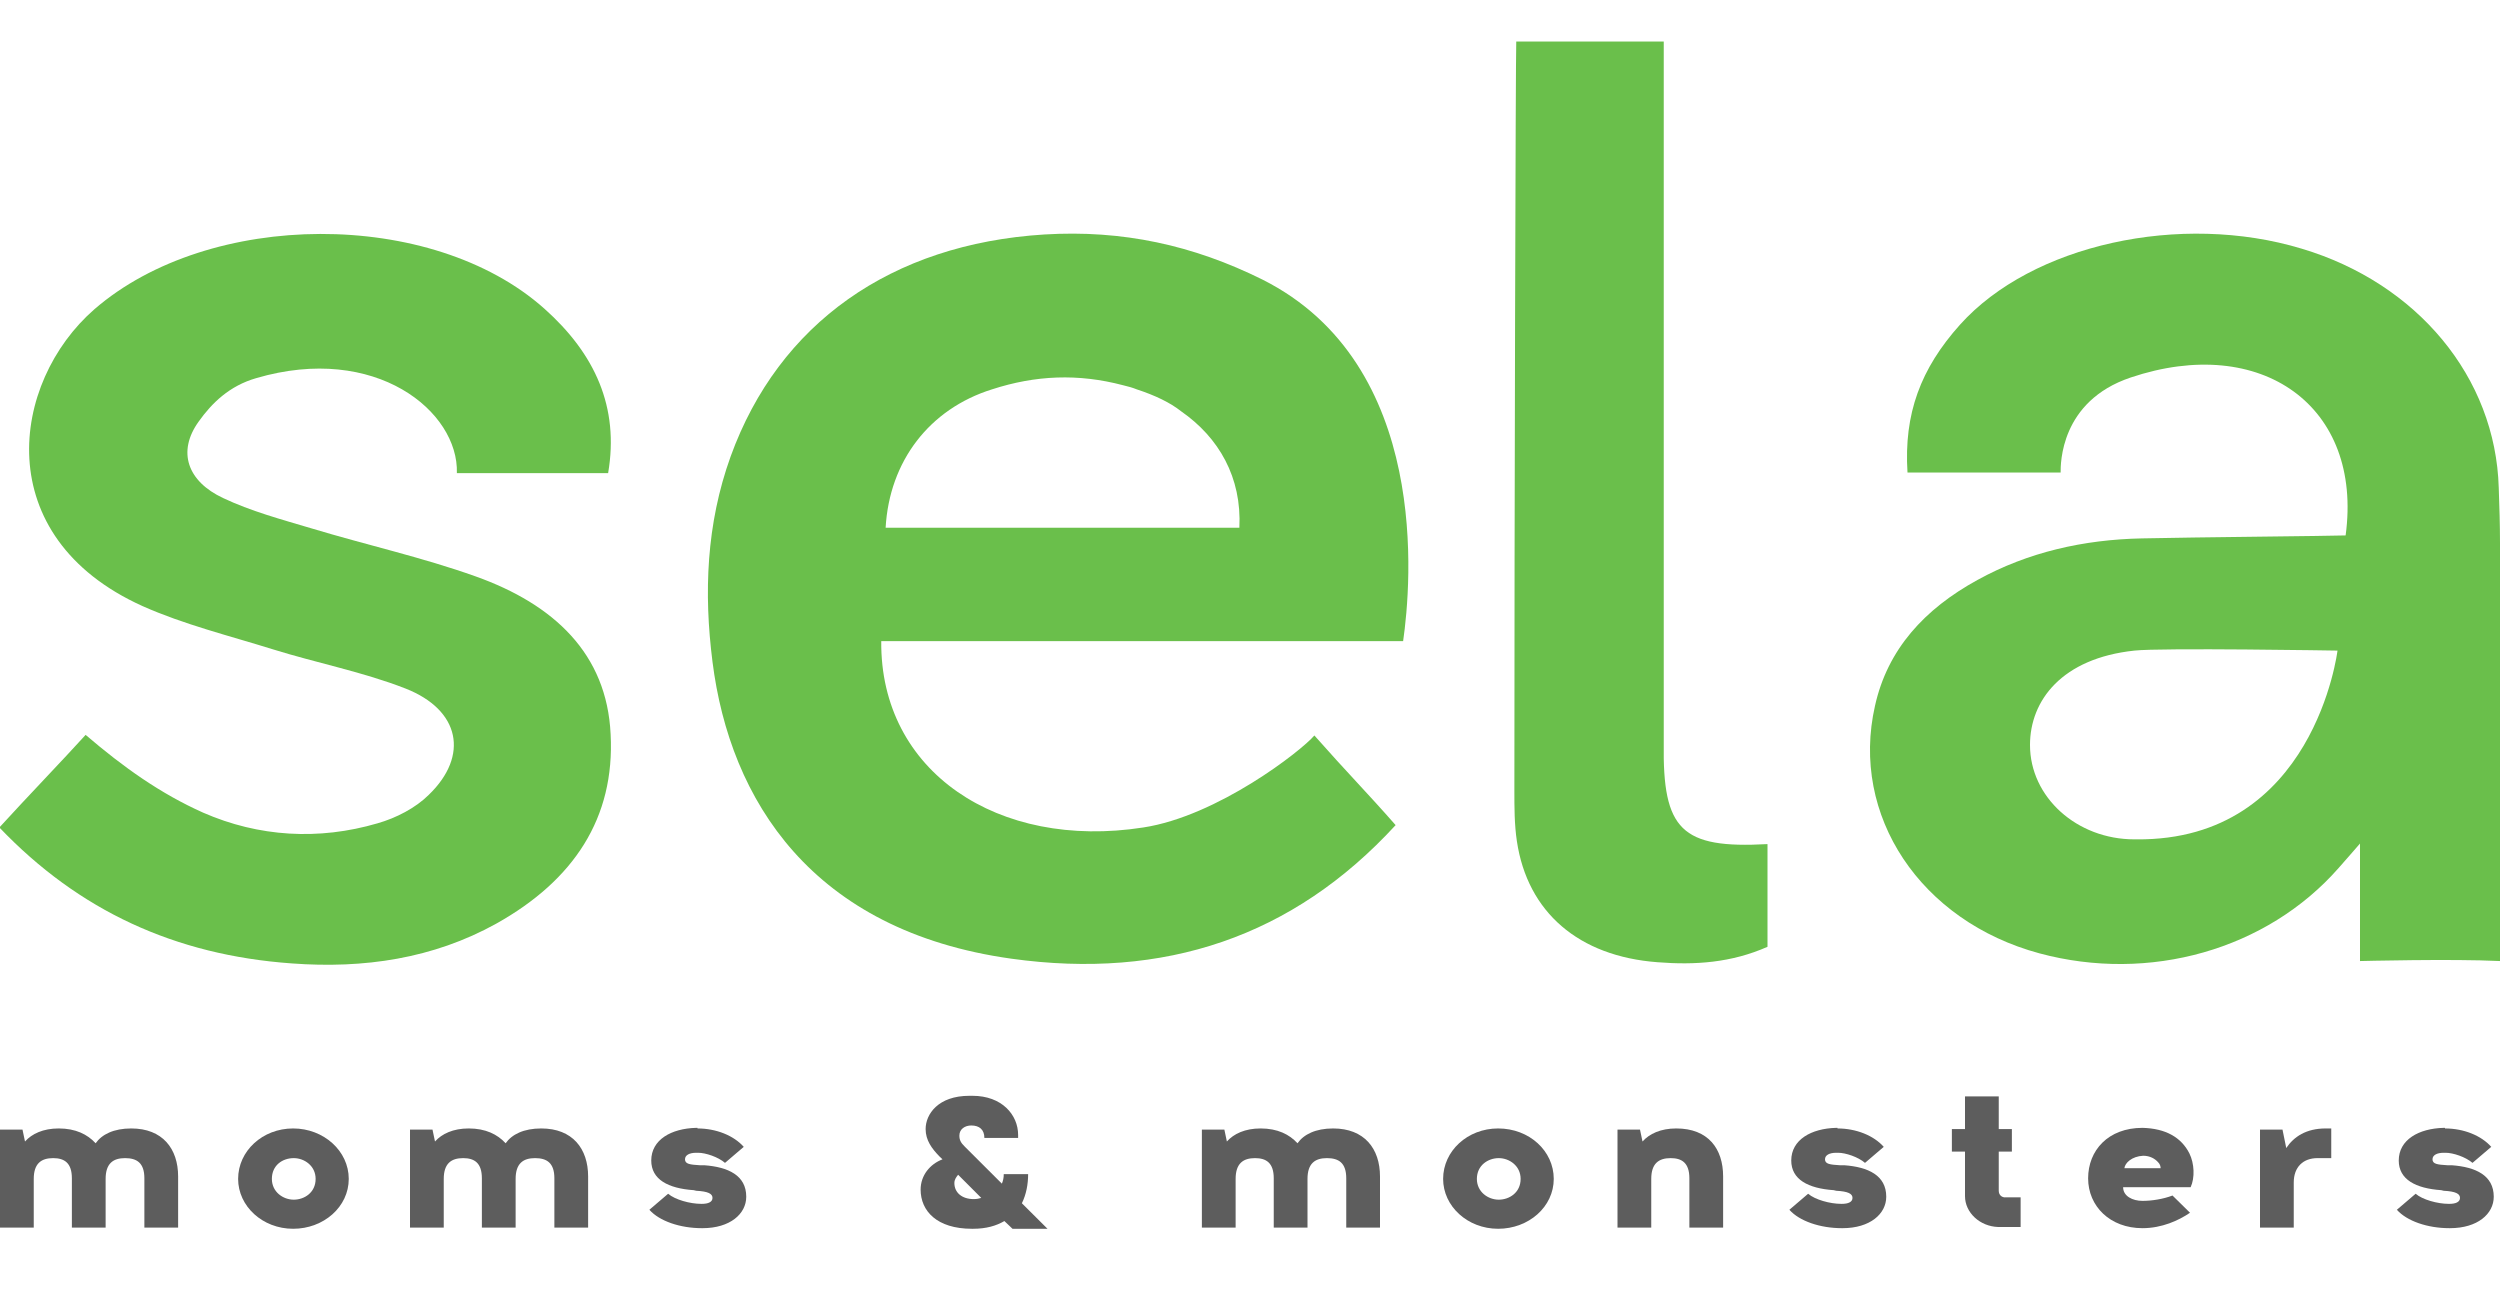 <svg width="100" height="52" viewBox="0 0 100 52" fill="none" xmlns="http://www.w3.org/2000/svg">
<g clip-path="url(#clip0_321_3197)">
<path d="M7.125 47.061V49.103H5.775V47.133C5.775 46.515 5.475 46.325 5 46.325C4.525 46.325 4.225 46.539 4.225 47.156V49.103H2.875V47.133C2.875 46.515 2.575 46.325 2.125 46.325C1.65 46.325 1.35 46.539 1.35 47.156V49.103H0V45.185H0.9L1 45.66C1.275 45.352 1.725 45.138 2.35 45.138C3.025 45.138 3.5 45.375 3.825 45.731C4.075 45.375 4.55 45.138 5.25 45.138C6.5 45.138 7.125 45.945 7.125 47.061Z" fill="#5D5D5D"/>
<path d="M13.95 47.156C13.95 48.272 12.95 49.151 11.725 49.151C10.5 49.151 9.525 48.248 9.525 47.156C9.525 46.04 10.5 45.138 11.725 45.138C12.95 45.138 13.95 46.04 13.95 47.156ZM10.875 47.156C10.875 47.679 11.325 47.987 11.75 47.987C12.175 47.987 12.625 47.702 12.625 47.156C12.625 46.634 12.175 46.325 11.75 46.325C11.3 46.325 10.875 46.61 10.875 47.156Z" fill="#5D5D5D"/>
<path d="M23.525 47.061V49.103H22.175V47.133C22.175 46.515 21.875 46.325 21.4 46.325C20.925 46.325 20.625 46.539 20.625 47.156V49.103H19.275V47.133C19.275 46.515 18.975 46.325 18.525 46.325C18.05 46.325 17.75 46.539 17.75 47.156V49.103H16.4V45.185H17.3L17.4 45.66C17.675 45.352 18.125 45.138 18.75 45.138C19.425 45.138 19.9 45.375 20.225 45.731C20.475 45.375 20.95 45.138 21.65 45.138C22.9 45.138 23.525 45.945 23.525 47.061Z" fill="#5D5D5D"/>
<path d="M27.9 45.138C28.65 45.138 29.35 45.423 29.75 45.874L29 46.515C28.725 46.278 28.225 46.111 27.925 46.111H27.85C27.575 46.111 27.4 46.206 27.4 46.373C27.4 46.563 27.6 46.586 28 46.61H28.175C29.125 46.681 29.85 47.014 29.85 47.869C29.85 48.557 29.2 49.127 28.1 49.127H28.075C27.2 49.127 26.375 48.842 25.975 48.391L26.725 47.75C27 47.987 27.6 48.154 28.05 48.154H28.075C28.325 48.154 28.5 48.082 28.5 47.916C28.5 47.75 28.325 47.655 27.85 47.631L27.75 47.607C26.725 47.536 26.05 47.18 26.05 46.42C26.05 45.589 26.85 45.138 27.85 45.114H27.9V45.138Z" fill="#5D5D5D"/>
<path d="M55.2 47.061V49.103H53.85V47.133C53.85 46.515 53.55 46.325 53.075 46.325C52.6 46.325 52.3 46.539 52.3 47.156V49.103H50.95V47.133C50.95 46.515 50.65 46.325 50.2 46.325C49.725 46.325 49.425 46.539 49.425 47.156V49.103H48.075V45.185H48.975L49.075 45.66C49.35 45.352 49.8 45.138 50.425 45.138C51.1 45.138 51.575 45.375 51.9 45.731C52.15 45.375 52.625 45.138 53.325 45.138C54.575 45.138 55.2 45.945 55.2 47.061Z" fill="#5D5D5D"/>
<path d="M62.15 47.156C62.15 48.272 61.15 49.151 59.925 49.151C58.7 49.151 57.725 48.248 57.725 47.156C57.725 46.04 58.7 45.138 59.925 45.138C61.175 45.138 62.15 46.04 62.15 47.156ZM59.075 47.156C59.075 47.679 59.525 47.987 59.95 47.987C60.375 47.987 60.825 47.702 60.825 47.156C60.825 46.634 60.375 46.325 59.95 46.325C59.525 46.325 59.075 46.61 59.075 47.156Z" fill="#5D5D5D"/>
<path d="M68.925 47.061V49.103H67.575V47.133C67.575 46.515 67.275 46.325 66.825 46.325C66.35 46.325 66.05 46.539 66.05 47.156V49.103H64.7V45.185H65.6L65.7 45.66C65.975 45.352 66.425 45.138 67.05 45.138C68.325 45.138 68.925 45.945 68.925 47.061Z" fill="#5D5D5D"/>
<path d="M73.5 45.138C74.25 45.138 74.95 45.423 75.35 45.874L74.6 46.515C74.325 46.278 73.825 46.111 73.525 46.111H73.45C73.175 46.111 73 46.206 73 46.373C73 46.563 73.2 46.586 73.6 46.61H73.775C74.725 46.681 75.45 47.014 75.45 47.869C75.45 48.557 74.8 49.127 73.7 49.127H73.675C72.8 49.127 71.975 48.842 71.575 48.391L72.325 47.75C72.6 47.987 73.2 48.154 73.65 48.154H73.675C73.925 48.154 74.1 48.082 74.1 47.916C74.1 47.75 73.925 47.655 73.45 47.631L73.35 47.607C72.325 47.536 71.65 47.18 71.65 46.42C71.65 45.589 72.45 45.138 73.45 45.114H73.5V45.138Z" fill="#5D5D5D"/>
<path d="M87.575 46.135C87.775 46.539 87.8 47.109 87.625 47.489H84.925C84.925 47.845 85.3 48.035 85.7 48.035C86.075 48.035 86.525 47.964 86.9 47.821L87.6 48.51C87.15 48.818 86.475 49.127 85.7 49.127C84.4 49.127 83.525 48.248 83.525 47.133C83.525 46.017 84.325 45.114 85.7 45.114C86.625 45.138 87.25 45.494 87.575 46.135ZM84.975 46.729H86.425C86.425 46.658 86.4 46.563 86.325 46.491C86.2 46.349 86 46.23 85.725 46.23C85.275 46.254 85 46.515 84.975 46.729Z" fill="#5D5D5D"/>
<path d="M92.7 46.325C92.125 46.325 91.75 46.681 91.75 47.299V49.103H90.4V45.185H91.3L91.45 45.922C91.75 45.47 92.25 45.138 93.025 45.138H93.25V46.325H92.7Z" fill="#5D5D5D"/>
<path d="M97.8 45.138C98.55 45.138 99.25 45.423 99.65 45.874L98.9 46.515C98.625 46.278 98.125 46.111 97.825 46.111H97.75C97.475 46.111 97.3 46.206 97.3 46.373C97.3 46.563 97.5 46.586 97.9 46.61H98.075C99.025 46.681 99.75 47.014 99.75 47.869C99.75 48.557 99.1 49.127 98 49.127H97.975C97.1 49.127 96.275 48.842 95.875 48.391L96.625 47.75C96.9 47.987 97.5 48.154 97.95 48.154H97.975C98.225 48.154 98.4 48.082 98.4 47.916C98.4 47.75 98.225 47.655 97.75 47.631L97.65 47.607C96.625 47.536 95.95 47.18 95.95 46.42C95.95 45.589 96.75 45.138 97.75 45.114H97.8V45.138Z" fill="#5D5D5D"/>
<path d="M79.95 47.631V46.064H80.475V45.162H79.95V43.856H78.6V45.162H78.075V46.064H78.6V47.845C78.6 48.51 79.2 49.056 79.925 49.08H80.825V47.893H80.25C80.075 47.916 79.95 47.798 79.95 47.631Z" fill="#5D5D5D"/>
<path d="M40.175 48.842C39.85 49.032 39.45 49.151 38.925 49.151H38.875C37.475 49.151 36.825 48.438 36.825 47.584C36.825 47.014 37.2 46.563 37.7 46.373L37.575 46.254C37.275 45.945 37.025 45.613 37.025 45.162C37.025 44.568 37.525 43.832 38.775 43.832H38.9C40.075 43.832 40.725 44.592 40.725 45.399V45.518H39.375C39.375 45.185 39.175 45.019 38.85 45.019C38.6 45.019 38.375 45.162 38.375 45.423C38.375 45.589 38.425 45.708 38.6 45.874L40.075 47.346C40.125 47.227 40.15 47.109 40.15 46.966H41.125C41.125 47.37 41.05 47.774 40.875 48.13L41.9 49.151H40.5L40.175 48.842ZM39.25 47.916L38.325 46.99C38.25 47.085 38.175 47.18 38.175 47.322C38.175 47.702 38.475 47.964 38.95 47.964C39.075 47.964 39.175 47.94 39.25 47.916Z" fill="#5D5D5D"/>
<path d="M50.5 11.184C47.725 9.806 44.9 9.189 41.775 9.379C35.65 9.759 31.15 12.941 29.225 18.259C28.25 20.966 28.15 23.721 28.5 26.475C29.2 32.007 32.475 37.231 40.45 38.347C46.575 39.202 51.725 37.469 55.825 33.005C54.7 31.722 53.875 30.891 52.575 29.419C52.05 30.037 48.7 32.648 45.725 33.1C39.925 34.002 35.2 30.868 35.25 25.644H56.125C56.45 23.388 57.25 14.579 50.5 11.184ZM49.575 21.109H35.425C35.575 18.449 37.175 16.36 39.675 15.576C41.425 15.007 43.125 14.935 44.925 15.41C45.125 15.458 45.3 15.505 45.475 15.576C46.2 15.814 46.8 16.099 47.25 16.455C48.75 17.5 49.675 19.09 49.575 21.109Z" fill="#6ABF4B"/>
<path d="M21.775 12.347C17.275 8.334 8.375 8.382 3.775 12.371C0.425 15.291 -0.45 21.465 5.7 24.243C7.35 24.979 9.175 25.43 10.925 25.976C12.675 26.522 14.525 26.878 16.225 27.543C18.4 28.398 18.775 30.227 17.15 31.794C16.625 32.316 15.85 32.72 15.1 32.933C12.75 33.622 10.35 33.479 8.125 32.506C6.425 31.746 4.95 30.701 3.425 29.395C2.5 30.416 1.1 31.865 -0.025 33.099C3.15 36.424 7 38.205 11.675 38.537C14.55 38.751 17.325 38.347 19.85 36.946C22.95 35.213 24.6 32.72 24.425 29.372C24.275 26.142 22.15 24.172 19.025 23.056C16.9 22.296 14.65 21.797 12.45 21.132C11.25 20.776 10.025 20.444 8.925 19.922C7.5 19.257 7.075 18.069 7.95 16.858C8.475 16.122 9.175 15.434 10.25 15.125C15.025 13.724 18.35 16.455 18.275 18.924H24.325C24.775 16.289 23.8 14.152 21.775 12.347Z" fill="#6ABF4B"/>
<path d="M66.55 29.728C66.55 29.395 66.55 29.063 66.55 28.707V1.662H60.65C60.625 2.232 60.575 20.634 60.575 31.627C60.575 32.292 60.575 32.981 60.675 33.646C61.1 36.495 63.15 38.252 66.3 38.489C67.8 38.608 69.25 38.513 70.7 37.872V33.764C67.25 33.954 66.5 33.194 66.55 29.728Z" fill="#6ABF4B"/>
<path d="M99.95 19.518C99.825 15.078 96.675 11.326 92.075 9.949C87.225 8.477 81.275 9.783 78.4 12.988C76.825 14.745 76.15 16.55 76.3 18.901H82.425C82.425 18.568 82.4 16.051 85.225 15.101C90.45 13.344 94.525 16.241 93.825 21.417C93.2 21.441 87.75 21.489 85.675 21.536C83.35 21.584 81.125 22.082 79.1 23.198C76.975 24.362 75.5 25.976 75 28.232C74 32.625 76.825 36.851 81.575 38.133C85.975 39.321 90.675 37.991 93.55 34.714C93.825 34.406 94.4 33.741 94.4 33.741V38.442C94.4 38.442 98.1 38.347 100 38.442V21.726C100 20.99 99.975 20.254 99.95 19.518ZM85.45 33.574C85.425 33.574 85.4 33.574 85.375 33.574C83.075 33.574 81.2 31.889 81.2 29.799C81.2 28.018 82.475 26.332 85.375 26.024C86.425 25.905 93.5 26.024 93.5 26.024C93.5 26.024 92.575 33.646 85.45 33.574Z" fill="#6ABF4B"/>
</g>
<defs>
<clipPath id="clip0_321_3197">
<rect width="100" height="52" fill="white"/>
</clipPath>
</defs>
</svg>
